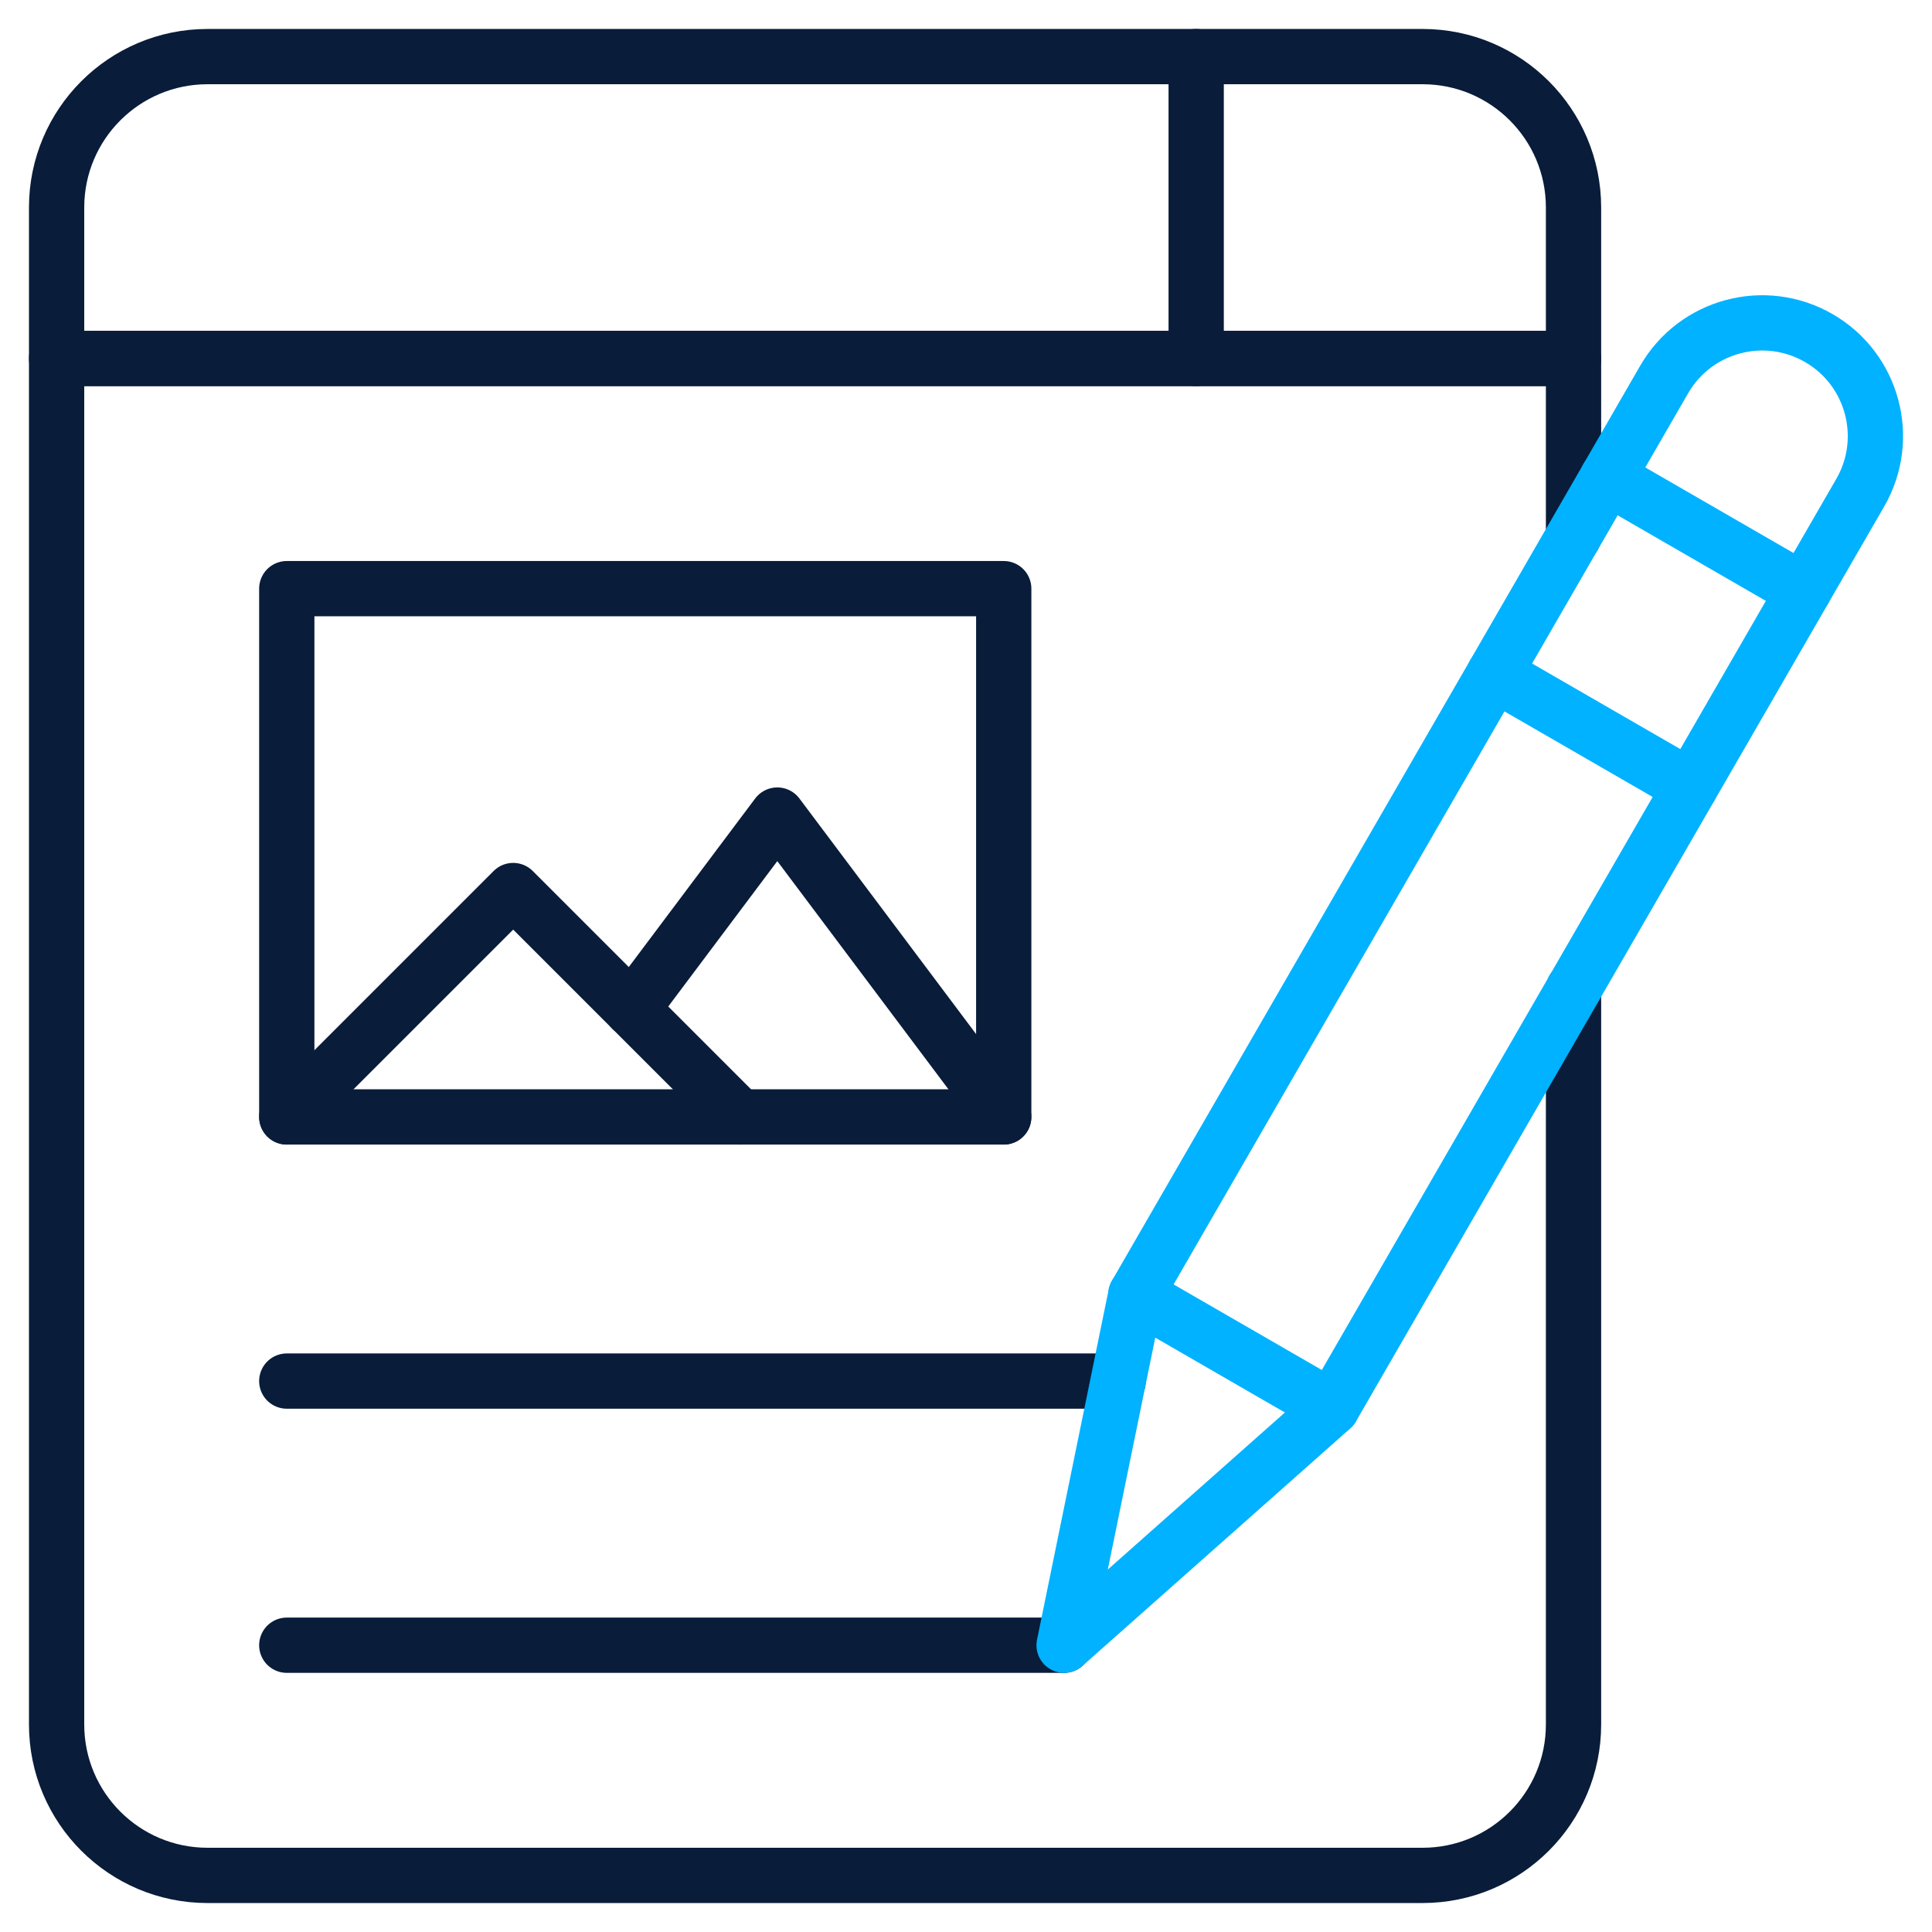 <svg width="512" height="512" viewBox="0 0 512 512" fill="none" xmlns="http://www.w3.org/2000/svg">
<mask id="mask0_2347_5924" style="mask-type:luminance" maskUnits="userSpaceOnUse" x="0" y="0" width="512" height="512">
<path d="M0 0H512V512H0V0Z" fill="white"/>
</mask>
<g mask="url(#mask0_2347_5924)">
<path d="M417 95H15V55C15 32.909 32.908 15 55 15H377C399.092 15 417 32.909 417 55V95Z" stroke="#091C3A" stroke-width="14.648" stroke-miterlimit="10" stroke-linecap="round" stroke-linejoin="round"/>
<path d="M317 95V15" stroke="#091C3A" stroke-width="14.648" stroke-miterlimit="10" stroke-linecap="round" stroke-linejoin="round"/>
<path d="M266 296H76V156H266V296Z" stroke="#091C3A" stroke-width="14.648" stroke-miterlimit="10" stroke-linecap="round" stroke-linejoin="round"/>
<path d="M76 296L136 236L196 296" stroke="#091C3A" stroke-width="14.648" stroke-miterlimit="10" stroke-linecap="round" stroke-linejoin="round"/>
<path d="M281.995 436H76" stroke="#091C3A" stroke-width="14.648" stroke-miterlimit="10" stroke-linecap="round" stroke-linejoin="round"/>
<path d="M265.993 296L205.993 216L167.422 267.429" stroke="#091C3A" stroke-width="14.648" stroke-miterlimit="10" stroke-linecap="round" stroke-linejoin="round"/>
<path d="M296.319 366H76" stroke="#091C3A" stroke-width="14.648" stroke-miterlimit="10" stroke-linecap="round" stroke-linejoin="round"/>
<path d="M417 142.165V95H15V457C15 479.091 32.908 497 55 497H377C399.092 497 417 479.091 417 457V262.165" stroke="#091C3A" stroke-width="14.648" stroke-miterlimit="10" stroke-linecap="round" stroke-linejoin="round"/>
<path d="M301.02 343.058L441.02 100.571C449.304 86.222 467.652 81.306 482 89.59C496.349 97.874 501.265 116.222 492.981 130.571L352.981 373.058L282 436L301.02 343.058Z" stroke="#00B2FF" stroke-width="14.648" stroke-miterlimit="10" stroke-linecap="round" stroke-linejoin="round"/>
<path d="M301.008 343.062L352.969 373.062" stroke="#00B2FF" stroke-width="14.648" stroke-miterlimit="10" stroke-linecap="round" stroke-linejoin="round"/>
<path d="M426.008 126.555L477.969 156.555" stroke="#00B2FF" stroke-width="14.648" stroke-miterlimit="10" stroke-linecap="round" stroke-linejoin="round"/>
<path d="M396.008 178.516L447.969 208.516" stroke="#00B2FF" stroke-width="14.648" stroke-miterlimit="10" stroke-linecap="round" stroke-linejoin="round"/>
</g>
</svg>
